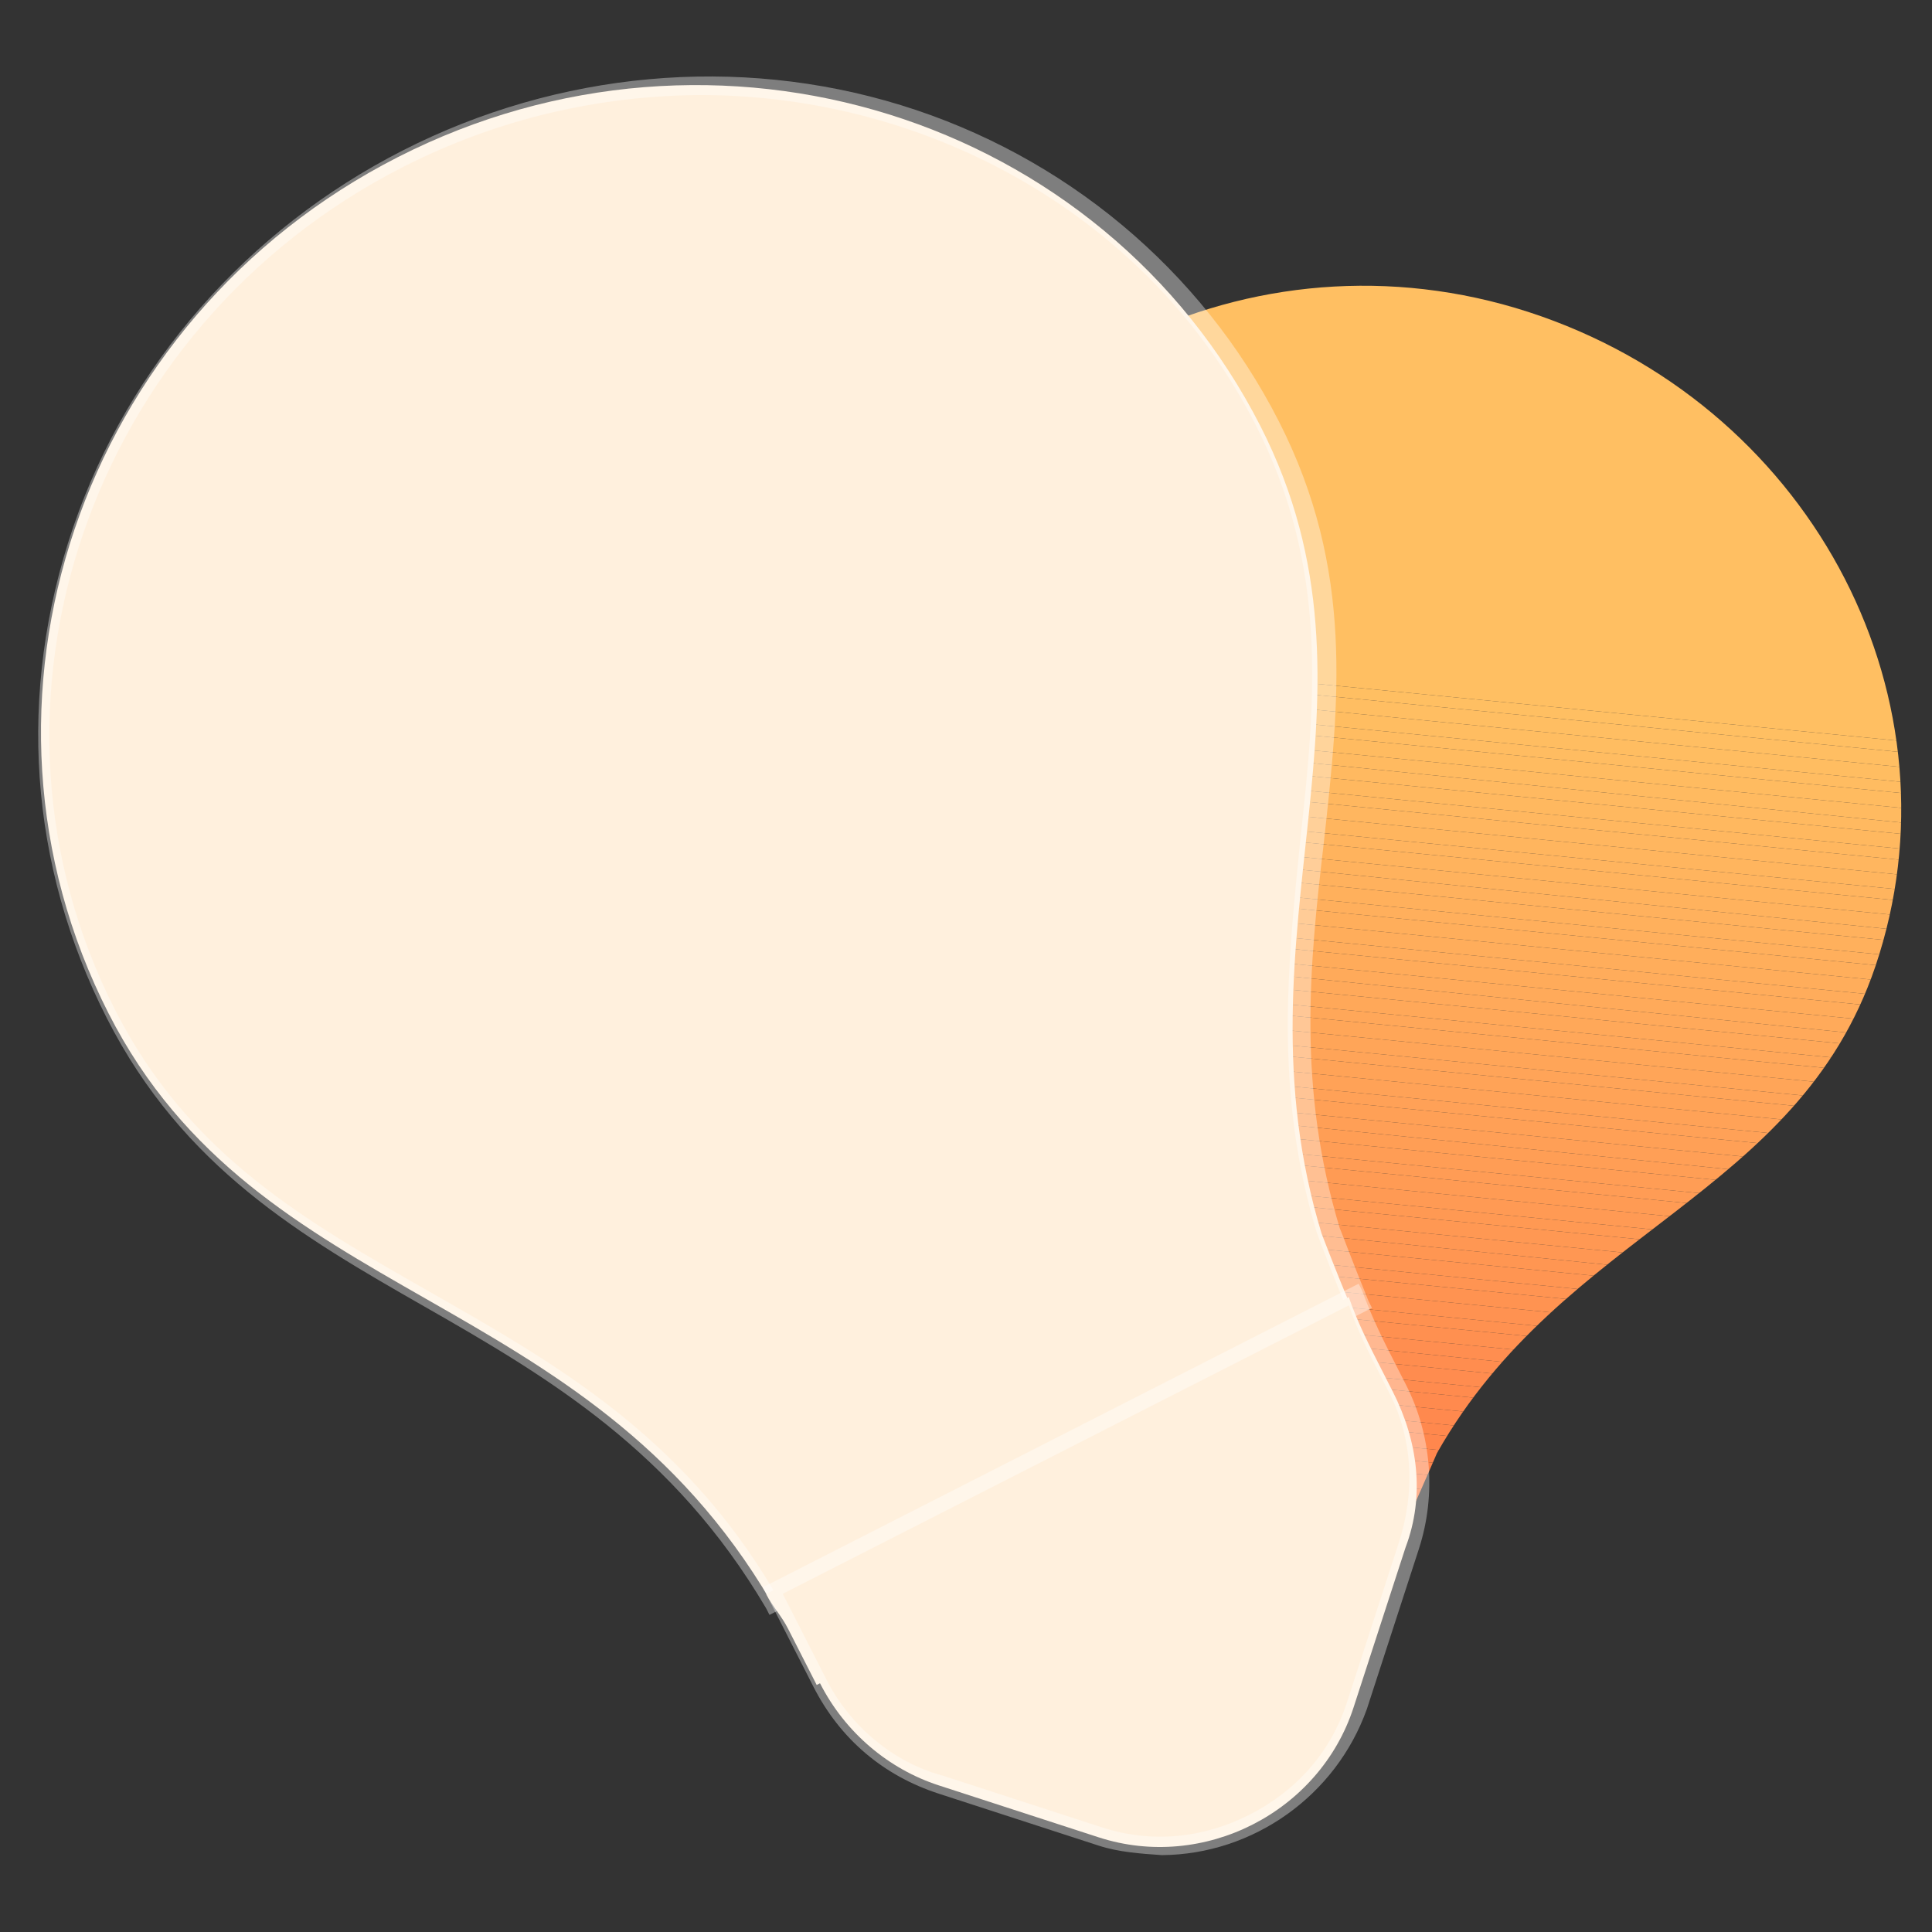 <?xml version="1.0" encoding="utf-8"?>
<!-- Generator: Adobe Illustrator 25.2.0, SVG Export Plug-In . SVG Version: 6.00 Build 0)  -->
<svg version="1.1" id="Layer_1" xmlns="http://www.w3.org/2000/svg" xmlns:xlink="http://www.w3.org/1999/xlink" x="0px" y="0px"
	 viewBox="0 0 52 52" style="enable-background:new 0 0 52 52;" xml:space="preserve">
<rect x="0" y="0" width="52" height="52" fill="#333333" stroke="none"/>
<style type="text/css">
	.st0{fill:none;}
	.st1{clip-path:url(#SVGID_2_);fill:#FFBF62;}
	.st2{clip-path:url(#SVGID_2_);fill:#FFBE62;}
	.st3{clip-path:url(#SVGID_2_);fill:#FFBD61;}
	.st4{clip-path:url(#SVGID_2_);fill:#FFBC61;}
	.st5{clip-path:url(#SVGID_2_);fill:#FFBB60;}
	.st6{clip-path:url(#SVGID_2_);fill:#FFBA60;}
	.st7{clip-path:url(#SVGID_2_);fill:#FFB960;}
	.st8{clip-path:url(#SVGID_2_);fill:#FFB85F;}
	.st9{clip-path:url(#SVGID_2_);fill:#FFB75F;}
	.st10{clip-path:url(#SVGID_2_);fill:#FFB65F;}
	.st11{clip-path:url(#SVGID_2_);fill:#FFB55E;}
	.st12{clip-path:url(#SVGID_2_);fill:#FFB45E;}
	.st13{clip-path:url(#SVGID_2_);fill:#FFB35D;}
	.st14{clip-path:url(#SVGID_2_);fill:#FFB25D;}
	.st15{clip-path:url(#SVGID_2_);fill:#FFB15D;}
	.st16{clip-path:url(#SVGID_2_);fill:#FFB05C;}
	.st17{clip-path:url(#SVGID_2_);fill:#FFAF5C;}
	.st18{clip-path:url(#SVGID_2_);fill:#FFAE5B;}
	.st19{clip-path:url(#SVGID_2_);fill:#FFAD5B;}
	.st20{clip-path:url(#SVGID_2_);fill:#FFAC5B;}
	.st21{clip-path:url(#SVGID_2_);fill:#FFAB5A;}
	.st22{clip-path:url(#SVGID_2_);fill:#FFAA5A;}
	.st23{clip-path:url(#SVGID_2_);fill:#FFA95A;}
	.st24{clip-path:url(#SVGID_2_);fill:#FFA859;}
	.st25{clip-path:url(#SVGID_2_);fill:#FFA759;}
	.st26{clip-path:url(#SVGID_2_);fill:#FFA658;}
	.st27{clip-path:url(#SVGID_2_);fill:#FFA558;}
	.st28{clip-path:url(#SVGID_2_);fill:#FFA458;}
	.st29{clip-path:url(#SVGID_2_);fill:#FFA357;}
	.st30{clip-path:url(#SVGID_2_);fill:#FFA257;}
	.st31{clip-path:url(#SVGID_2_);fill:#FFA157;}
	.st32{clip-path:url(#SVGID_2_);fill:#FFA056;}
	.st33{clip-path:url(#SVGID_2_);fill:#FF9F56;}
	.st34{clip-path:url(#SVGID_2_);fill:#FF9E55;}
	.st35{clip-path:url(#SVGID_2_);fill:#FF9D55;}
	.st36{clip-path:url(#SVGID_2_);fill:#FF9C55;}
	.st37{clip-path:url(#SVGID_2_);fill:#FF9B54;}
	.st38{clip-path:url(#SVGID_2_);fill:#FF9A54;}
	.st39{clip-path:url(#SVGID_2_);fill:#FF9953;}
	.st40{clip-path:url(#SVGID_2_);fill:#FF9853;}
	.st41{clip-path:url(#SVGID_2_);fill:#FF9753;}
	.st42{clip-path:url(#SVGID_2_);fill:#FF9652;}
	.st43{clip-path:url(#SVGID_2_);fill:#FF9552;}
	.st44{clip-path:url(#SVGID_2_);fill:#FF9452;}
	.st45{clip-path:url(#SVGID_2_);fill:#FF9351;}
	.st46{clip-path:url(#SVGID_2_);fill:#FF9251;}
	.st47{clip-path:url(#SVGID_2_);fill:#FF9150;}
	.st48{clip-path:url(#SVGID_2_);fill:#FF9050;}
	.st49{clip-path:url(#SVGID_2_);fill:#FF8E50;}
	.st50{clip-path:url(#SVGID_2_);fill:#FF8D4F;}
	.st51{clip-path:url(#SVGID_2_);fill:#FF8C4F;}
	.st52{clip-path:url(#SVGID_2_);fill:#FF8B4E;}
	.st53{clip-path:url(#SVGID_2_);fill:#FF8A4E;}
	.st54{clip-path:url(#SVGID_2_);fill:#FF894E;}
	.st55{clip-path:url(#SVGID_2_);fill:#FF884D;}
	.st56{clip-path:url(#SVGID_2_);fill:#FF874D;}
	.st57{clip-path:url(#SVGID_2_);fill:#FF864D;}
	.st58{clip-path:url(#SVGID_2_);fill:#FF854C;}
	.st59{clip-path:url(#SVGID_2_);fill:#FF844C;}
	.st60{clip-path:url(#SVGID_2_);fill:#FF834B;}
	.st61{clip-path:url(#SVGID_2_);fill:#FF824B;}
	.st62{clip-path:url(#SVGID_2_);fill:#FF814B;}
	.st63{clip-path:url(#SVGID_2_);fill:#FF804A;}
	.st64{clip-path:url(#SVGID_2_);fill:#FF7F4A;}
	.st65{clip-path:url(#SVGID_2_);fill:#FF7E49;}
	.st66{clip-path:url(#SVGID_2_);fill:#FF7D49;}
	.st67{clip-path:url(#SVGID_2_);fill:#FF7C49;}
	.st68{clip-path:url(#SVGID_2_);fill:#FF7B48;}
	.st69{clip-path:url(#SVGID_2_);fill:#FF7A48;}
	.st70{clip-path:url(#SVGID_2_);fill:#FF7948;}
	.st71{clip-path:url(#SVGID_2_);fill:#FF7847;}
	.st72{clip-path:url(#SVGID_2_);fill:#FF7747;}
	.st73{clip-path:url(#SVGID_2_);fill:#FF7646;}
	.st74{clip-path:url(#SVGID_2_);fill:#FF7546;}
	.st75{clip-path:url(#SVGID_2_);fill:#FF7446;}
	.st76{clip-path:url(#SVGID_2_);fill:#FF7345;}
	.st77{clip-path:url(#SVGID_2_);fill:#FF7245;}
	.st78{clip-path:url(#SVGID_2_);fill:#FF7145;}
	.st79{clip-path:url(#SVGID_2_);fill:#FF7044;}
	.st80{clip-path:url(#SVGID_2_);fill:#FF6F44;}
	.st81{clip-path:url(#SVGID_2_);fill:#FF6E43;}
	.st82{clip-path:url(#SVGID_2_);fill:#FF6D43;}
	.st83{clip-path:url(#SVGID_2_);fill:#FF6C43;}
	.st84{clip-path:url(#SVGID_2_);fill:#FF6B42;}
	.st85{clip-path:url(#SVGID_2_);fill:#FF6A42;}
	.st86{clip-path:url(#SVGID_2_);fill:#FF6941;}
	.st87{fill:#FFF0DD;}
	.st88{opacity:0.371;enable-background:new    ;}
	.st89{fill:#FFFFFF;}
</style>
<rect x="-774" y="-574" class="st0" width="1600" height="1200"/>
<g id="_14">
	<g id="Message_Copy_16" transform="translate(446.076 244.411)">
		<g id="Group" transform="translate(0)">
			<g id="Combined_Shape">
				<g>
					<defs>
						<path id="SVGID_1_" d="M-421-199.5l-1.6-3.4c-0.5-1.1-0.6-2.4-0.2-3.5l0.5-1.3c0.1-0.3,0.2-0.6,0.3-0.9l0.4,0.1
							c2.1-7.6-3.2-12.3-0.9-19.1c2.5-7.1,10.5-10.9,17.9-8.3c7.4,2.6,11.4,10.4,9,17.5c-2.1,6.2-8.4,7.1-11.8,13.1
							c0,0-0.3,0.7-0.7,1.6l-0.5-0.2c-0.2,0.5-0.4,1-0.6,1.6l-0.2,0.5c-0.4,1.2-1.2,2.1-2.3,2.6l-3.3,1.7c-2.1,1.1-4.7,0.3-5.8-1.9
							C-421-199.4-421-199.5-421-199.5L-421-199.5z"/>
					</defs>
					<clipPath id="SVGID_2_">
						<use xlink:href="#SVGID_1_"  style="overflow:visible;"/>
					</clipPath>
					<polygon class="st1" points="-393.2,-224.3 -424.9,-227.4 -424.9,-238.4 -393.2,-238.4 					"/>
					<polygon class="st1" points="-393.2,-224 -424.9,-227.1 -424.9,-227.4 -393.2,-224.3 					"/>
					<polygon class="st2" points="-393.2,-223.6 -424.9,-226.7 -424.9,-227.1 -393.2,-224 					"/>
					<polygon class="st3" points="-393.2,-223.2 -424.9,-226.3 -424.9,-226.7 -393.2,-223.6 					"/>
					<polygon class="st4" points="-393.2,-222.9 -424.9,-226 -424.9,-226.3 -393.2,-223.2 					"/>
					<polygon class="st5" points="-393.2,-222.5 -424.9,-225.6 -424.9,-226 -393.2,-222.9 					"/>
					<polygon class="st6" points="-393.2,-222.1 -424.9,-225.3 -424.9,-225.6 -393.2,-222.5 					"/>
					<polygon class="st7" points="-393.2,-221.8 -424.9,-224.9 -424.9,-225.3 -393.2,-222.1 					"/>
					<polygon class="st8" points="-393.2,-221.4 -424.9,-224.5 -424.9,-224.9 -393.2,-221.8 					"/>
					<polygon class="st9" points="-393.2,-221.1 -424.9,-224.2 -424.9,-224.5 -393.2,-221.4 					"/>
					<polygon class="st10" points="-393.2,-220.7 -424.9,-223.8 -424.9,-224.2 -393.2,-221.1 					"/>
					<polygon class="st11" points="-393.2,-220.3 -424.9,-223.4 -424.9,-223.8 -393.2,-220.7 					"/>
					<polygon class="st12" points="-393.2,-220 -424.9,-223.1 -424.9,-223.4 -393.2,-220.3 					"/>
					<polygon class="st13" points="-393.2,-219.6 -424.9,-222.7 -424.9,-223.1 -393.2,-220 					"/>
					<polygon class="st14" points="-393.2,-219.2 -424.9,-222.4 -424.9,-222.7 -393.2,-219.6 					"/>
					<polygon class="st15" points="-393.2,-218.9 -424.9,-222 -424.9,-222.4 -393.2,-219.2 					"/>
					<polygon class="st16" points="-393.2,-218.5 -424.9,-221.6 -424.9,-222 -393.2,-218.9 					"/>
					<polygon class="st17" points="-393.2,-218.2 -424.9,-221.3 -424.9,-221.6 -393.2,-218.5 					"/>
					<polygon class="st18" points="-393.2,-217.8 -424.9,-220.9 -424.9,-221.3 -393.2,-218.2 					"/>
					<polygon class="st19" points="-393.2,-217.4 -424.9,-220.5 -424.9,-220.9 -393.2,-217.8 					"/>
					<polygon class="st20" points="-393.2,-217.1 -424.9,-220.2 -424.9,-220.5 -393.2,-217.4 					"/>
					<polygon class="st21" points="-393.2,-216.7 -424.9,-219.8 -424.9,-220.2 -393.2,-217.1 					"/>
					<polygon class="st22" points="-393.2,-216.3 -424.9,-219.5 -424.9,-219.8 -393.2,-216.7 					"/>
					<polygon class="st23" points="-393.2,-216 -424.9,-219.1 -424.9,-219.5 -393.2,-216.3 					"/>
					<polygon class="st24" points="-393.2,-215.6 -424.9,-218.7 -424.9,-219.1 -393.2,-216 					"/>
					<polygon class="st25" points="-393.2,-215.3 -424.9,-218.4 -424.9,-218.7 -393.2,-215.6 					"/>
					<polygon class="st26" points="-393.2,-214.9 -424.9,-218 -424.9,-218.4 -393.2,-215.3 					"/>
					<polygon class="st27" points="-393.2,-214.5 -424.9,-217.6 -424.9,-218 -393.2,-214.9 					"/>
					<polygon class="st28" points="-393.2,-214.2 -424.9,-217.3 -424.9,-217.6 -393.2,-214.5 					"/>
					<polygon class="st29" points="-393.2,-213.8 -424.9,-216.9 -424.9,-217.3 -393.2,-214.2 					"/>
					<polygon class="st30" points="-393.2,-213.4 -424.9,-216.5 -424.9,-216.9 -393.2,-213.8 					"/>
					<polygon class="st31" points="-393.2,-213.1 -424.9,-216.2 -424.9,-216.5 -393.2,-213.4 					"/>
					<polygon class="st32" points="-393.2,-212.7 -424.9,-215.8 -424.9,-216.2 -393.2,-213.1 					"/>
					<polygon class="st33" points="-393.2,-212.3 -424.9,-215.5 -424.9,-215.8 -393.2,-212.7 					"/>
					<polygon class="st34" points="-393.2,-212 -424.9,-215.1 -424.9,-215.5 -393.2,-212.3 					"/>
					<polygon class="st35" points="-393.2,-211.6 -424.9,-214.7 -424.9,-215.1 -393.2,-212 					"/>
					<polygon class="st36" points="-393.2,-211.3 -424.9,-214.4 -424.9,-214.7 -393.2,-211.6 					"/>
					<polygon class="st37" points="-393.2,-210.9 -424.9,-214 -424.9,-214.4 -393.2,-211.3 					"/>
					<polygon class="st38" points="-393.2,-210.5 -424.9,-213.6 -424.9,-214 -393.2,-210.9 					"/>
					<polygon class="st39" points="-393.2,-210.2 -424.9,-213.3 -424.9,-213.6 -393.2,-210.5 					"/>
					<polygon class="st40" points="-393.2,-209.8 -424.9,-212.9 -424.9,-213.3 -393.2,-210.2 					"/>
					<polygon class="st41" points="-393.2,-209.4 -424.9,-212.6 -424.9,-212.9 -393.2,-209.8 					"/>
					<polygon class="st42" points="-393.2,-209.1 -424.9,-212.2 -424.9,-212.6 -393.2,-209.4 					"/>
					<polygon class="st43" points="-393.2,-208.7 -424.9,-211.8 -424.9,-212.2 -393.2,-209.1 					"/>
					<polygon class="st44" points="-393.2,-208.4 -424.9,-211.5 -424.9,-211.8 -393.2,-208.7 					"/>
					<polygon class="st45" points="-393.2,-208 -424.9,-211.1 -424.9,-211.5 -393.2,-208.4 					"/>
					<polygon class="st46" points="-393.2,-207.6 -424.9,-210.7 -424.9,-211.1 -393.2,-208 					"/>
					<polygon class="st47" points="-393.2,-207.3 -424.9,-210.4 -424.9,-210.7 -393.2,-207.6 					"/>
					<polygon class="st48" points="-393.2,-206.9 -424.9,-210 -424.9,-210.4 -393.2,-207.3 					"/>
					<polygon class="st49" points="-393.2,-206.5 -424.9,-209.7 -424.9,-210 -393.2,-206.9 					"/>
					<polygon class="st50" points="-393.2,-206.2 -424.9,-209.3 -424.9,-209.7 -393.2,-206.5 					"/>
					<polygon class="st51" points="-393.2,-205.8 -424.9,-208.9 -424.9,-209.3 -393.2,-206.2 					"/>
					<polygon class="st52" points="-393.2,-205.5 -424.9,-208.6 -424.9,-208.9 -393.2,-205.8 					"/>
					<polygon class="st53" points="-393.2,-205.1 -424.9,-208.2 -424.9,-208.6 -393.2,-205.5 					"/>
					<polygon class="st54" points="-393.2,-204.7 -424.9,-207.8 -424.9,-208.2 -393.2,-205.1 					"/>
					<polygon class="st55" points="-393.2,-204.4 -424.9,-207.5 -424.9,-207.8 -393.2,-204.7 					"/>
					<polygon class="st56" points="-393.2,-204 -424.9,-207.1 -424.9,-207.5 -393.2,-204.4 					"/>
					<polygon class="st57" points="-393.2,-203.6 -424.9,-206.8 -424.9,-207.1 -393.2,-204 					"/>
					<polygon class="st58" points="-393.2,-203.3 -424.9,-206.4 -424.9,-206.8 -393.2,-203.6 					"/>
					<polygon class="st59" points="-393.2,-202.9 -424.9,-206 -424.9,-206.4 -393.2,-203.3 					"/>
					<polygon class="st60" points="-393.2,-202.6 -424.9,-205.7 -424.9,-206 -393.2,-202.9 					"/>
					<polygon class="st61" points="-393.2,-202.2 -424.9,-205.3 -424.9,-205.7 -393.2,-202.6 					"/>
					<polygon class="st62" points="-393.2,-201.8 -424.9,-204.9 -424.9,-205.3 -393.2,-202.2 					"/>
					<polygon class="st63" points="-393.2,-201.5 -424.9,-204.6 -424.9,-204.9 -393.2,-201.8 					"/>
					<polygon class="st64" points="-393.2,-201.1 -424.9,-204.2 -424.9,-204.6 -393.2,-201.5 					"/>
					<polygon class="st65" points="-393.2,-200.7 -424.9,-203.8 -424.9,-204.2 -393.2,-201.1 					"/>
					<polygon class="st66" points="-393.2,-200.4 -424.9,-203.5 -424.9,-203.8 -393.2,-200.7 					"/>
					<polygon class="st67" points="-393.2,-200 -424.9,-203.1 -424.9,-203.5 -393.2,-200.4 					"/>
					<polygon class="st68" points="-393.2,-199.6 -424.9,-202.8 -424.9,-203.1 -393.2,-200 					"/>
					<polygon class="st69" points="-393.2,-199.3 -424.9,-202.4 -424.9,-202.8 -393.2,-199.6 					"/>
					<polygon class="st70" points="-393.2,-198.9 -424.9,-202 -424.9,-202.4 -393.2,-199.3 					"/>
					<polygon class="st71" points="-393.2,-198.6 -424.9,-201.7 -424.9,-202 -393.2,-198.9 					"/>
					<polygon class="st72" points="-393.2,-198.2 -424.9,-201.3 -424.9,-201.7 -393.2,-198.6 					"/>
					<polygon class="st73" points="-393.2,-197.8 -424.9,-200.9 -424.9,-201.3 -393.2,-198.2 					"/>
					<polygon class="st74" points="-393.2,-197.5 -424.9,-200.6 -424.9,-200.9 -393.2,-197.8 					"/>
					<polygon class="st75" points="-393.2,-197.1 -424.9,-200.2 -424.9,-200.6 -393.2,-197.5 					"/>
					<polygon class="st76" points="-393.2,-196.7 -424.9,-199.9 -424.9,-200.2 -393.2,-197.1 					"/>
					<polygon class="st77" points="-393.2,-196.4 -424.9,-199.5 -424.9,-199.9 -393.2,-196.7 					"/>
					<polygon class="st78" points="-396.9,-196.4 -424.9,-199.1 -424.9,-199.5 -393.2,-196.4 -393.2,-196.4 					"/>
					<polygon class="st79" points="-400.6,-196.4 -424.9,-198.8 -424.9,-199.1 -396.9,-196.4 					"/>
					<polygon class="st80" points="-404.3,-196.4 -424.9,-198.4 -424.9,-198.8 -400.6,-196.4 					"/>
					<polygon class="st81" points="-408,-196.4 -424.9,-198 -424.9,-198.4 -404.3,-196.4 					"/>
					<polygon class="st82" points="-411.7,-196.4 -424.9,-197.7 -424.9,-198 -408,-196.4 					"/>
					<polygon class="st83" points="-415.4,-196.4 -424.9,-197.3 -424.9,-197.7 -411.7,-196.4 					"/>
					<polygon class="st84" points="-419.1,-196.4 -424.9,-197 -424.9,-197.3 -415.4,-196.4 					"/>
					<polygon class="st85" points="-422.7,-196.4 -424.9,-196.6 -424.9,-197 -419.1,-196.4 					"/>
					<polygon class="st86" points="-424.9,-196.6 -422.7,-196.4 -424.9,-196.4 					"/>
				</g>
			</g>
			<g id="Group_2" transform="matrix(0.891, -0.454, 0.454, 0.891, 0, 182.536)">
				<g id="Stroke_3">
					<g id="Stroke_3-2">
						<path class="st0" d="M-187.2-535c0.1-1.3,0.2-2.2,0.2-2.2c1.5-8.4,8.4-11.9,8.4-20.1c0-9.4-7.8-17-17.4-17
							c-9.6,0-17.4,7.6-17.4,17c0,8.9,8.1,12.3,8.7,22.2H-187.2z"/>
					</g>
					<g id="Stroke_3-3">
						<path class="st87" d="M-187.2-535c0.1-1.3,0.2-2.2,0.2-2.2c1.5-8.4,8.4-11.9,8.4-20.1c0-9.4-7.8-17-17.4-17
							c-9.6,0-17.4,7.6-17.4,17c0,8.9,8.1,12.3,8.7,22.2H-187.2z"/>
					</g>
					<g id="Stroke_3-4" class="st88">
						<path class="st89" d="M-204.9-534.8l0-0.2c-0.3-4.9-2.4-8.2-4.5-11.4c-2.1-3.2-4.1-6.3-4.1-10.8c0-4.6,1.8-8.9,5.2-12.2
							c3.3-3.2,7.8-5,12.5-5c4.7,0,9.2,1.8,12.5,5c3.3,3.2,5.2,7.6,5.2,12.2c0,4.5-2,7.5-4.1,10.7c-1.8,2.7-3.6,5.5-4.3,9.4
							c0,0.1-0.1,0.9-0.2,2.1l0,0.2H-204.9z M-188-572.1c-2.4-1.2-5.1-1.9-8-1.9c-9.5,0-17.2,7.5-17.2,16.7c0,4.4,2,7.4,4.1,10.6
							c2.1,3.2,4.3,6.5,4.6,11.4h17.2c0.1-1.2,0.2-2,0.2-2l0,0c0.7-3.9,2.6-6.8,4.4-9.6c2.1-3.2,4-6.2,4-10.5
							C-178.7-563.7-182.5-569.3-188-572.1z"/>
					</g>
				</g>
				<g id="Stroke_5" transform="translate(101.776 448.357)">
					<g id="Stroke_5-2">
						<path class="st0" d="M-306.3-980.9c0,1.5,0.6,2.9,1.6,3.9l3.2,3.2c2.1,2.1,5.6,2.1,7.7,0c0,0,0,0,0,0l3.2-3.2
							c1.1-1,1.6-2.4,1.6-3.9v-0.6c0-0.8,0-1.5,0.1-2.2h-17.6c0,0.4,0.1,0.7,0.1,1.1V-980.9z"/>
					</g>
					<g id="Stroke_5-3">
						<path class="st87" d="M-306.3-980.9c0,1.5,0.6,2.9,1.6,3.9l3.2,3.2c2.1,2.1,5.6,2.1,7.7,0c0,0,0,0,0,0l3.2-3.2
							c1.1-1,1.6-2.4,1.6-3.9v-0.6c0-0.8,0-1.5,0.1-2.2h-17.6c0,0.4,0.1,0.7,0.1,1.1V-980.9z"/>
					</g>
					<g id="Stroke_5-4" class="st88">
						<path class="st89" d="M-300.2-972.6c-0.5-0.3-1-0.6-1.4-1l-3.2-3.2c-1.1-1.1-1.7-2.5-1.7-4.1l0-1.7c0-0.3,0-0.5,0-0.8
							c0-0.1,0-0.2,0-0.3l0-0.2h18l0,0.2c-0.1,0.8-0.1,1.5-0.1,2.2v0.6c0,1.5-0.6,3-1.7,4.1l-3.2,3.2
							C-295.3-971.9-298-971.5-300.2-972.6z M-306.1-983.5C-306.1-983.4-306.1-983.4-306.1-983.5c0,0.3,0,0.6,0,0.9l0,1.7
							c0,1.4,0.6,2.8,1.6,3.7l3.2,3.2c1,1,2.3,1.5,3.7,1.5c1.4,0,2.7-0.5,3.7-1.5l3.2-3.2c1-1,1.6-2.3,1.6-3.7l0-0.6
							c0-0.6,0-1.3,0.1-2L-306.1-983.5z"/>
					</g>
				</g>
			</g>
		</g>
	</g>
</g>
</svg>
